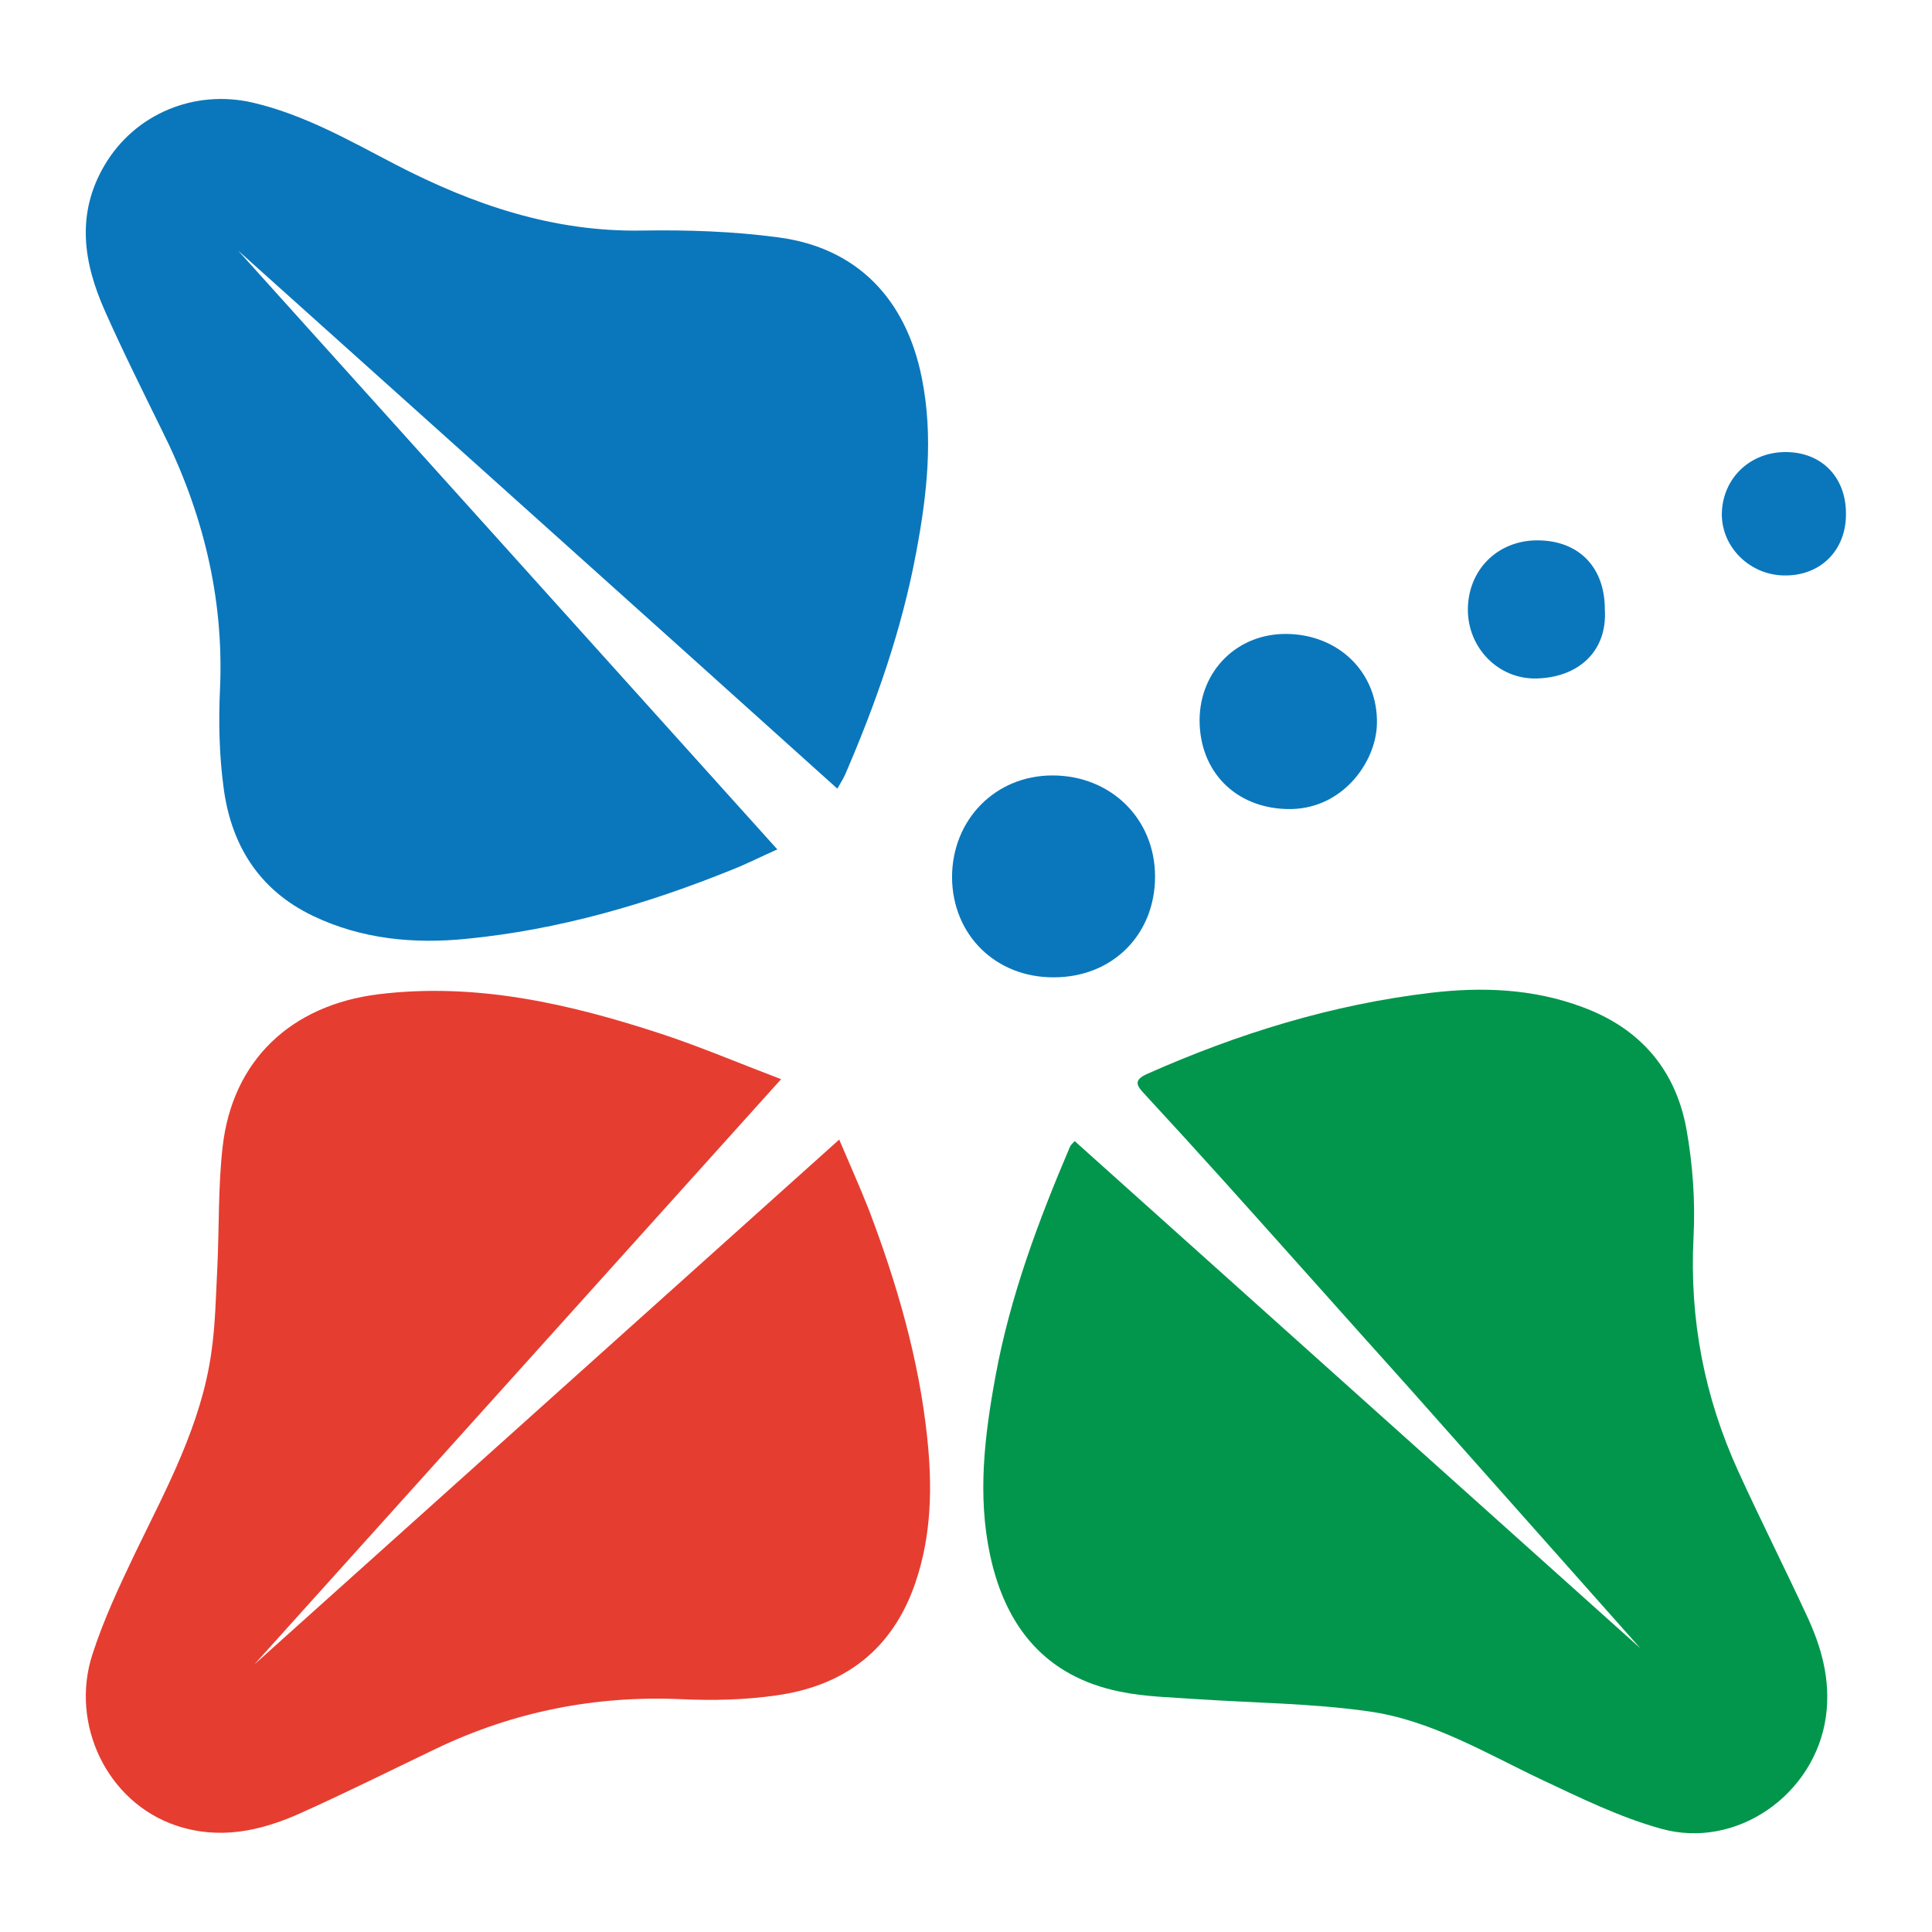 <?xml version="1.0" encoding="utf-8"?>
<!-- Generator: Adobe Illustrator 26.4.1, SVG Export Plug-In . SVG Version: 6.00 Build 0)  -->
<svg version="1.1" id="Layer_1" xmlns="http://www.w3.org/2000/svg" xmlns:xlink="http://www.w3.org/1999/xlink" x="0px" y="0px"
	 viewBox="0 0 512 512" style="enable-background:new 0 0 512 512;" xml:space="preserve">
<style type="text/css">
	.st0{fill:#E63D31;}
	.st1{fill:#0A77BC;}
	.st2{fill:#01964C;}
</style>
<g>
	<path class="st0" d="M222.4,302c2.8,6.6,5.5,12.6,7.9,18.7c7.4,19.5,13.2,39.4,15.4,60.1c1.4,13,1.2,26-3.1,38.6
		c-6,17.7-18.8,27.4-36.9,29.9c-8.3,1.2-16.8,1.4-25.2,1c-22.8-1-44.4,3.3-64.9,13.1c-12.1,5.8-24.1,11.8-36.4,17.3
		c-10.4,4.6-21.1,6.9-32.5,3.1c-18.4-6.2-28.2-27-22.2-45.4c3-9.3,7.2-18.2,11.4-27c8.3-17.1,17.4-33.8,20.1-52.9
		c1.1-7.5,1.2-15.2,1.6-22.7c0.5-10.6,0.2-21.4,1.4-31.9c2.6-22.9,18.1-37.5,41.2-40.4c26-3.2,50.7,2.5,75.1,10.5
		c10.3,3.4,20.4,7.7,31.7,12c-47.1,52.3-93.3,103.7-139.6,155.1C118.8,395,170.1,348.9,222.4,302z"/>
	<path class="st1" d="M63.1,66.4C110.6,119.1,158,171.8,206,225.1c-4.3,1.9-8,3.8-11.8,5.3c-22.7,9.2-46.1,16-70.6,18.4
		c-13.9,1.4-27.8,0.1-40.7-6.1c-14.4-6.9-21.8-19-23.7-34.4c-1.1-8.4-1.3-17.1-0.9-25.6c1.1-24.4-4.6-47.2-15.5-68.9
		C37.7,103.4,32.5,93,27.8,82.4c-5.7-12.8-7.7-25.7-0.1-38.6c8-13.6,23.8-20.2,39.3-16.6c13.7,3.2,25.7,10.1,38,16.5
		c20.5,10.6,41.7,17.8,65.1,17.4c12-0.2,24.2,0.2,36.1,1.8c20.8,2.7,33.9,16.2,38.1,37.3c3.1,15.5,1.4,30.8-1.5,46.2
		c-3.8,20.4-10.6,39.8-18.8,58.8c-0.5,1.1-1.1,2.1-2.1,3.8C168.7,161.1,115.9,113.8,63.1,66.4z"/>
	<path class="st2" d="M372.8,367.1c-16-17.8-31.9-35.7-47.9-53.5c-7.2-8-14.5-16-21.8-23.9c-2.2-2.3-2.4-3.6,0.9-5.1
		c24.1-10.7,49-18.4,75.2-21.5c13.6-1.6,27.1-1.1,40.2,3.8c15.2,5.6,24.6,16.5,27.5,32.2c1.7,9.4,2.4,19.3,1.9,28.8
		c-1.1,21.8,2.9,42.4,11.9,62.1c5.8,12.7,12.1,25.2,18,37.9c4,8.5,6.5,17.3,5.2,26.9c-2.8,20.7-23.7,35.5-43.8,29.8
		c-10.8-3-21.2-8.1-31.4-12.9c-15-7.1-29.5-15.9-46.2-18.2c-14.9-2.1-30.1-2.2-45.1-3.2c-6.9-0.5-13.9-0.6-20.6-2
		c-19.7-4-30.3-17.1-34.4-36.1c-3.4-15.9-1.5-31.6,1.4-47.4c3.9-21.3,11.4-41.3,19.8-61c0.2-0.4,0.5-0.6,1.2-1.4l149.9,134.4
		L372.8,367.1z"/>
	<path class="st1" d="M279.3,259c-15.4,0.1-26.9-11.2-27-26.5c0-15.3,11.5-27,26.6-27c15.5,0,27.2,11.5,27.2,26.8
		C306.1,247.7,294.8,259,279.3,259z"/>
	<path class="st1" d="M340.9,168c13.9,0.1,24.3,10.3,24,23.8c-0.2,10.3-9.4,23.1-24,22.6c-13.5-0.4-23-9.9-23-23.6
		C318,177.7,327.9,167.9,340.9,168z"/>
	<path class="st1" d="M425.3,161.5c0.7,11.3-7.2,18-18,18.3c-10.2,0.3-18.3-8.1-18.3-18.2c0-10.5,7.8-18.4,18.4-18.4
		C418.3,143.2,425.3,150.2,425.3,161.5z"/>
	<path class="st1" d="M473.2,119.8c9.5,0,16,6.6,16,16.3c0.1,9.6-6.6,16.4-16,16.4c-9.3,0.1-17-7.4-16.9-16.4
		C456.5,126.8,463.7,119.8,473.2,119.8z"/>
</g>
</svg>

